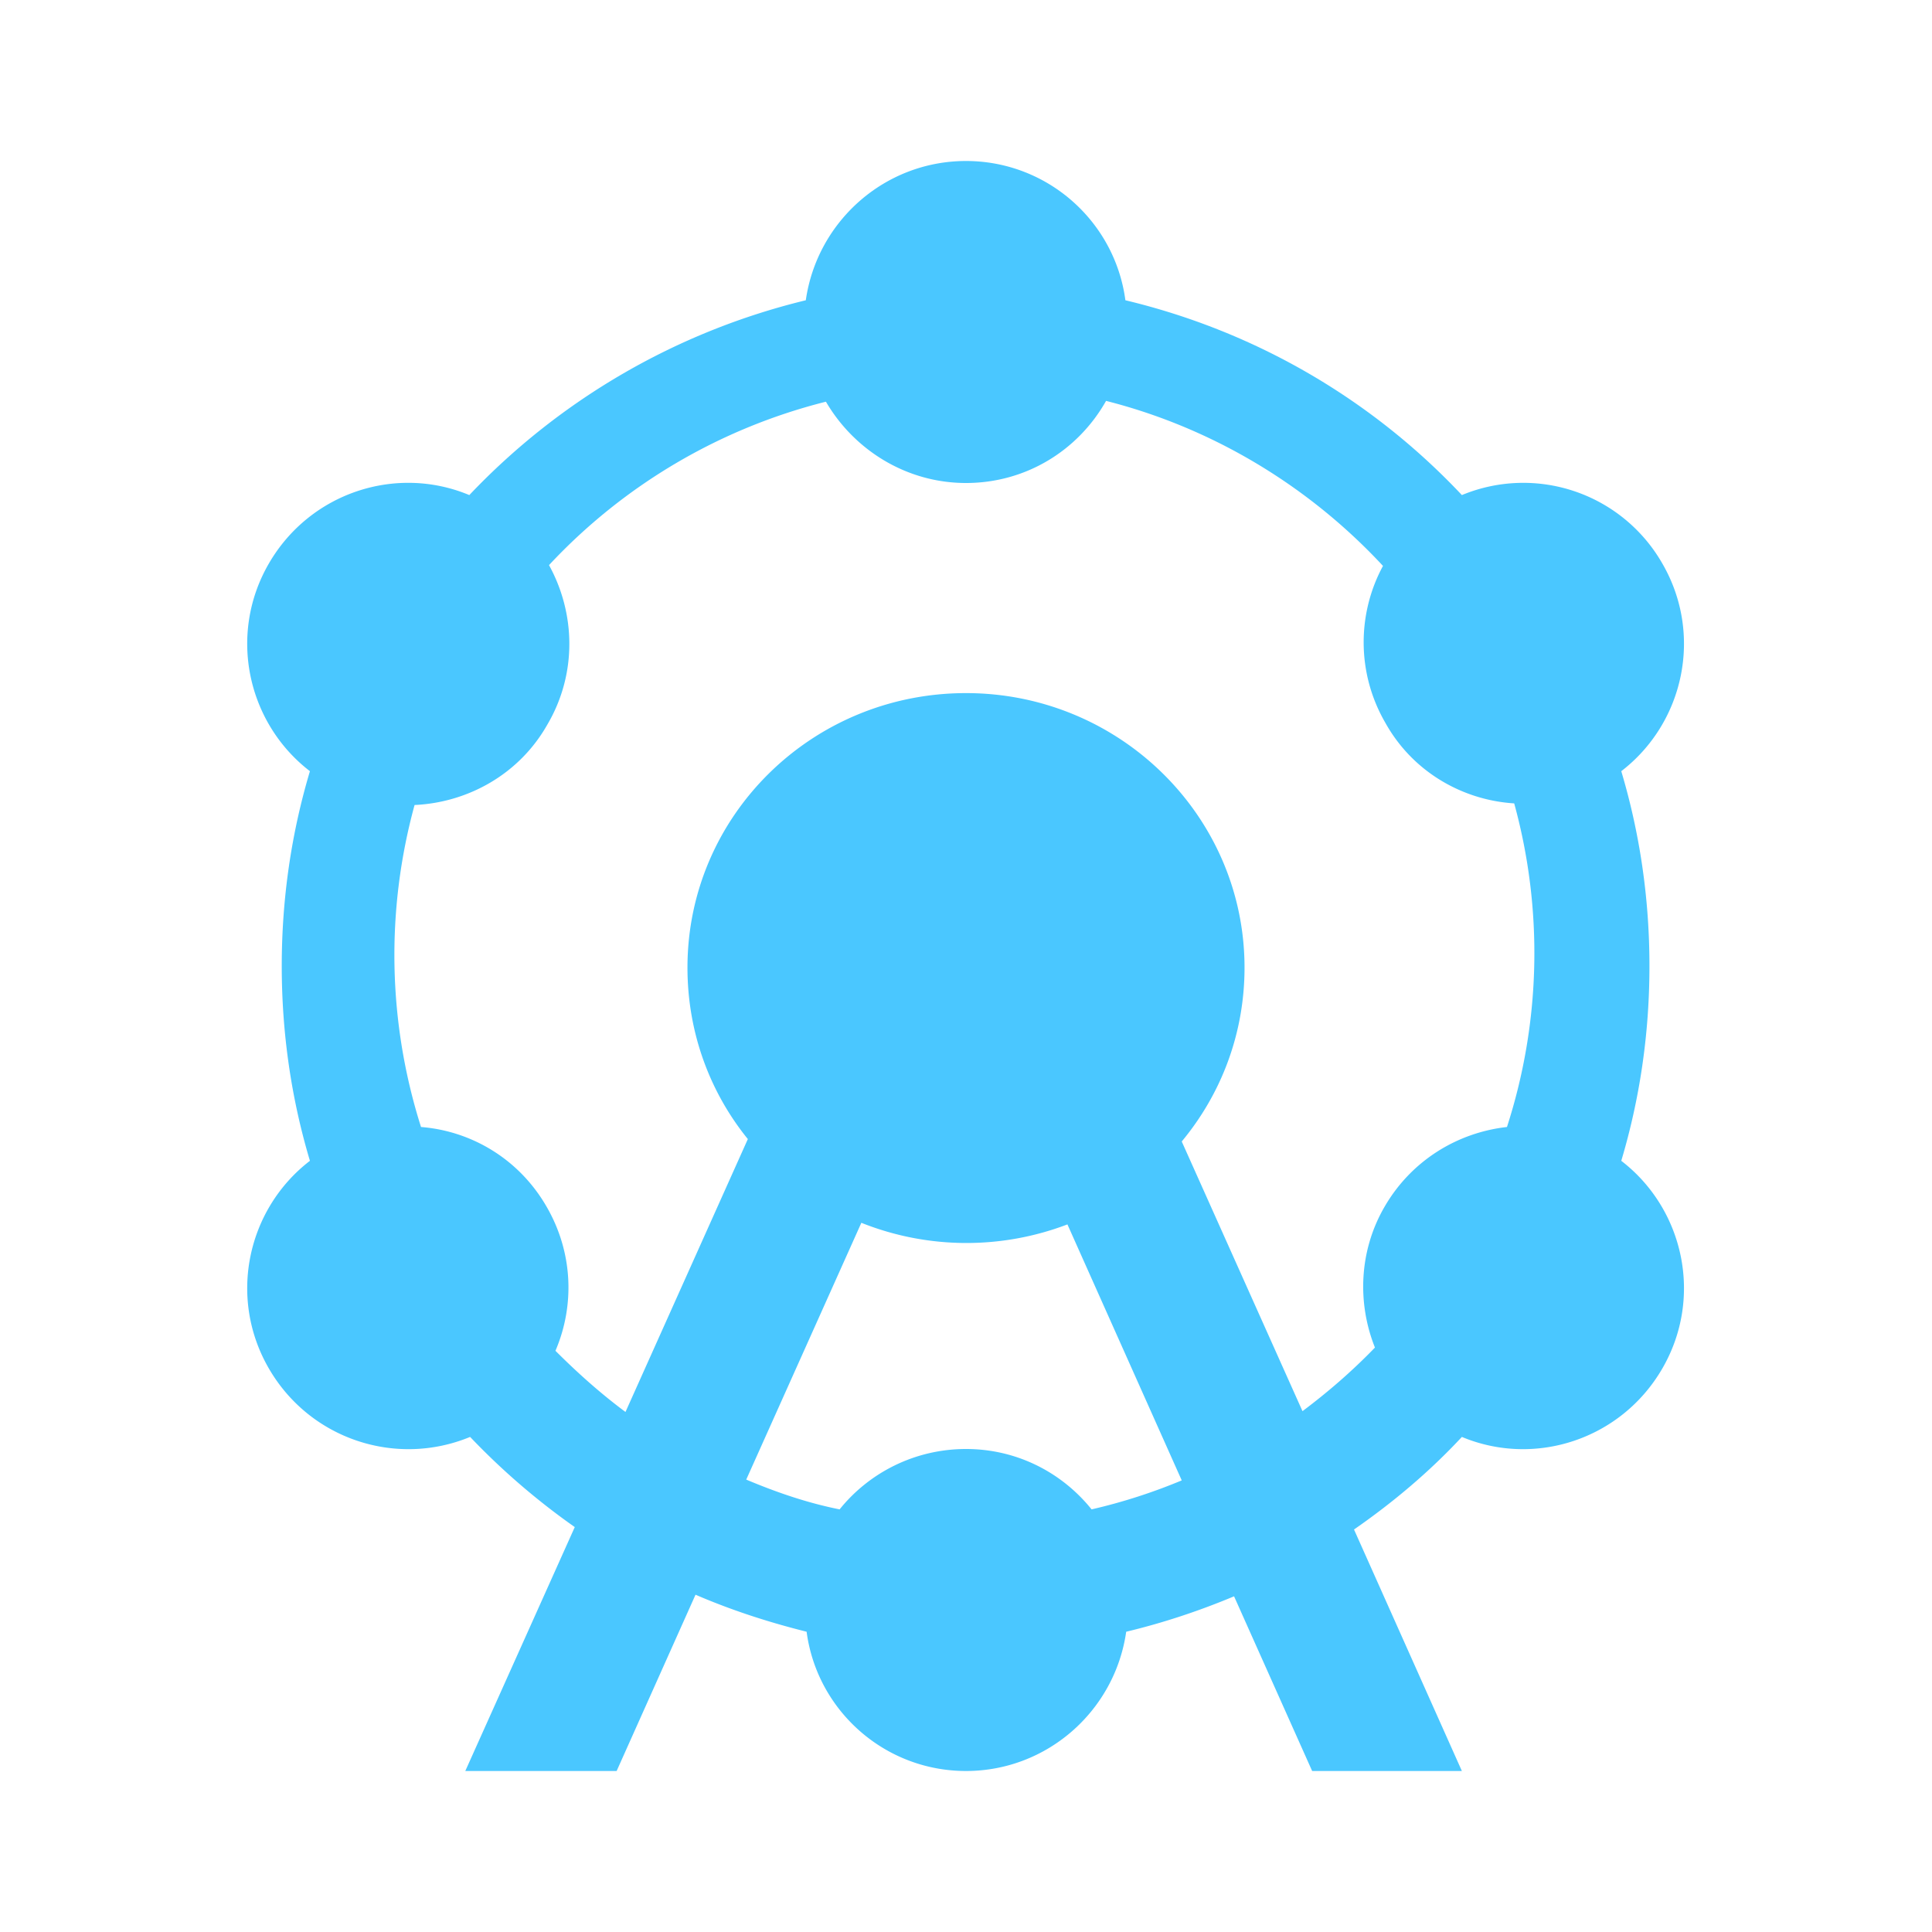 <svg xmlns="http://www.w3.org/2000/svg" xmlns:xlink="http://www.w3.org/1999/xlink" aria-hidden="true" role="img" class="iconify iconify--ic" width="100%" height="100%" preserveAspectRatio="xMidYMid meet" viewBox="0 0 24 24"><path fill="#4ac7ff" d="M10.43 18.75c.37-.46.94-.75 1.57-.75c.63 0 1.19.29 1.56.75c.39-.09.76-.21 1.12-.36l-1.42-3.18a3.522 3.522 0 0 1-2.56-.02l-1.43 3.19c.38.16.76.29 1.16.37zM5.15 10a7.06 7.06 0 0 0 .08 4c.63.05 1.22.4 1.56.99c.33.57.35 1.23.11 1.79c.27.27.56.53.87.76l1.52-3.39c-.47-.58-.75-1.32-.75-2.13c0-1.89 1.55-3.41 3.46-3.41s3.46 1.53 3.46 3.41c0 .82-.29 1.57-.78 2.16l1.5 3.35c.32-.24.62-.5.9-.79c-.22-.55-.2-1.2.12-1.75c.33-.57.9-.92 1.52-.99a7.025 7.025 0 0 0 .09-4.02c-.64-.04-1.26-.39-1.6-1c-.36-.62-.35-1.36-.03-1.95c-.91-.98-2.1-1.71-3.44-2.05C13.39 5.6 12.74 6 12 6s-1.39-.41-1.74-1.01a7.053 7.053 0 0 0-3.44 2.03c.33.6.35 1.35-.02 1.98c-.35.62-.99.97-1.65 1zm-1.3-.42c-.78-.6-1.02-1.7-.51-2.58c.51-.88 1.58-1.23 2.49-.85a8.53 8.53 0 0 1 4.18-2.42C10.15 2.75 10.99 2 12 2s1.85.75 1.98 1.73c1.63.39 3.07 1.24 4.18 2.42a1.99 1.99 0 0 1 2.49.85c.51.88.27 1.98-.51 2.58c.23.77.35 1.58.35 2.42s-.12 1.65-.35 2.42c.78.6 1.02 1.7.51 2.58c-.51.88-1.58 1.23-2.49.85c-.4.43-.85.81-1.34 1.15l1.34 3H16.3l-.97-2.17c-.43.18-.88.33-1.34.44c-.14.98-.98 1.73-1.99 1.73s-1.85-.75-1.98-1.73c-.48-.12-.94-.27-1.38-.46L7.66 22H5.78l1.36-3.03a8.72 8.72 0 0 1-1.3-1.12c-.92.38-1.99.03-2.5-.85s-.27-1.98.51-2.58c-.23-.77-.35-1.58-.35-2.42s.12-1.65.35-2.42z"></path></svg>
